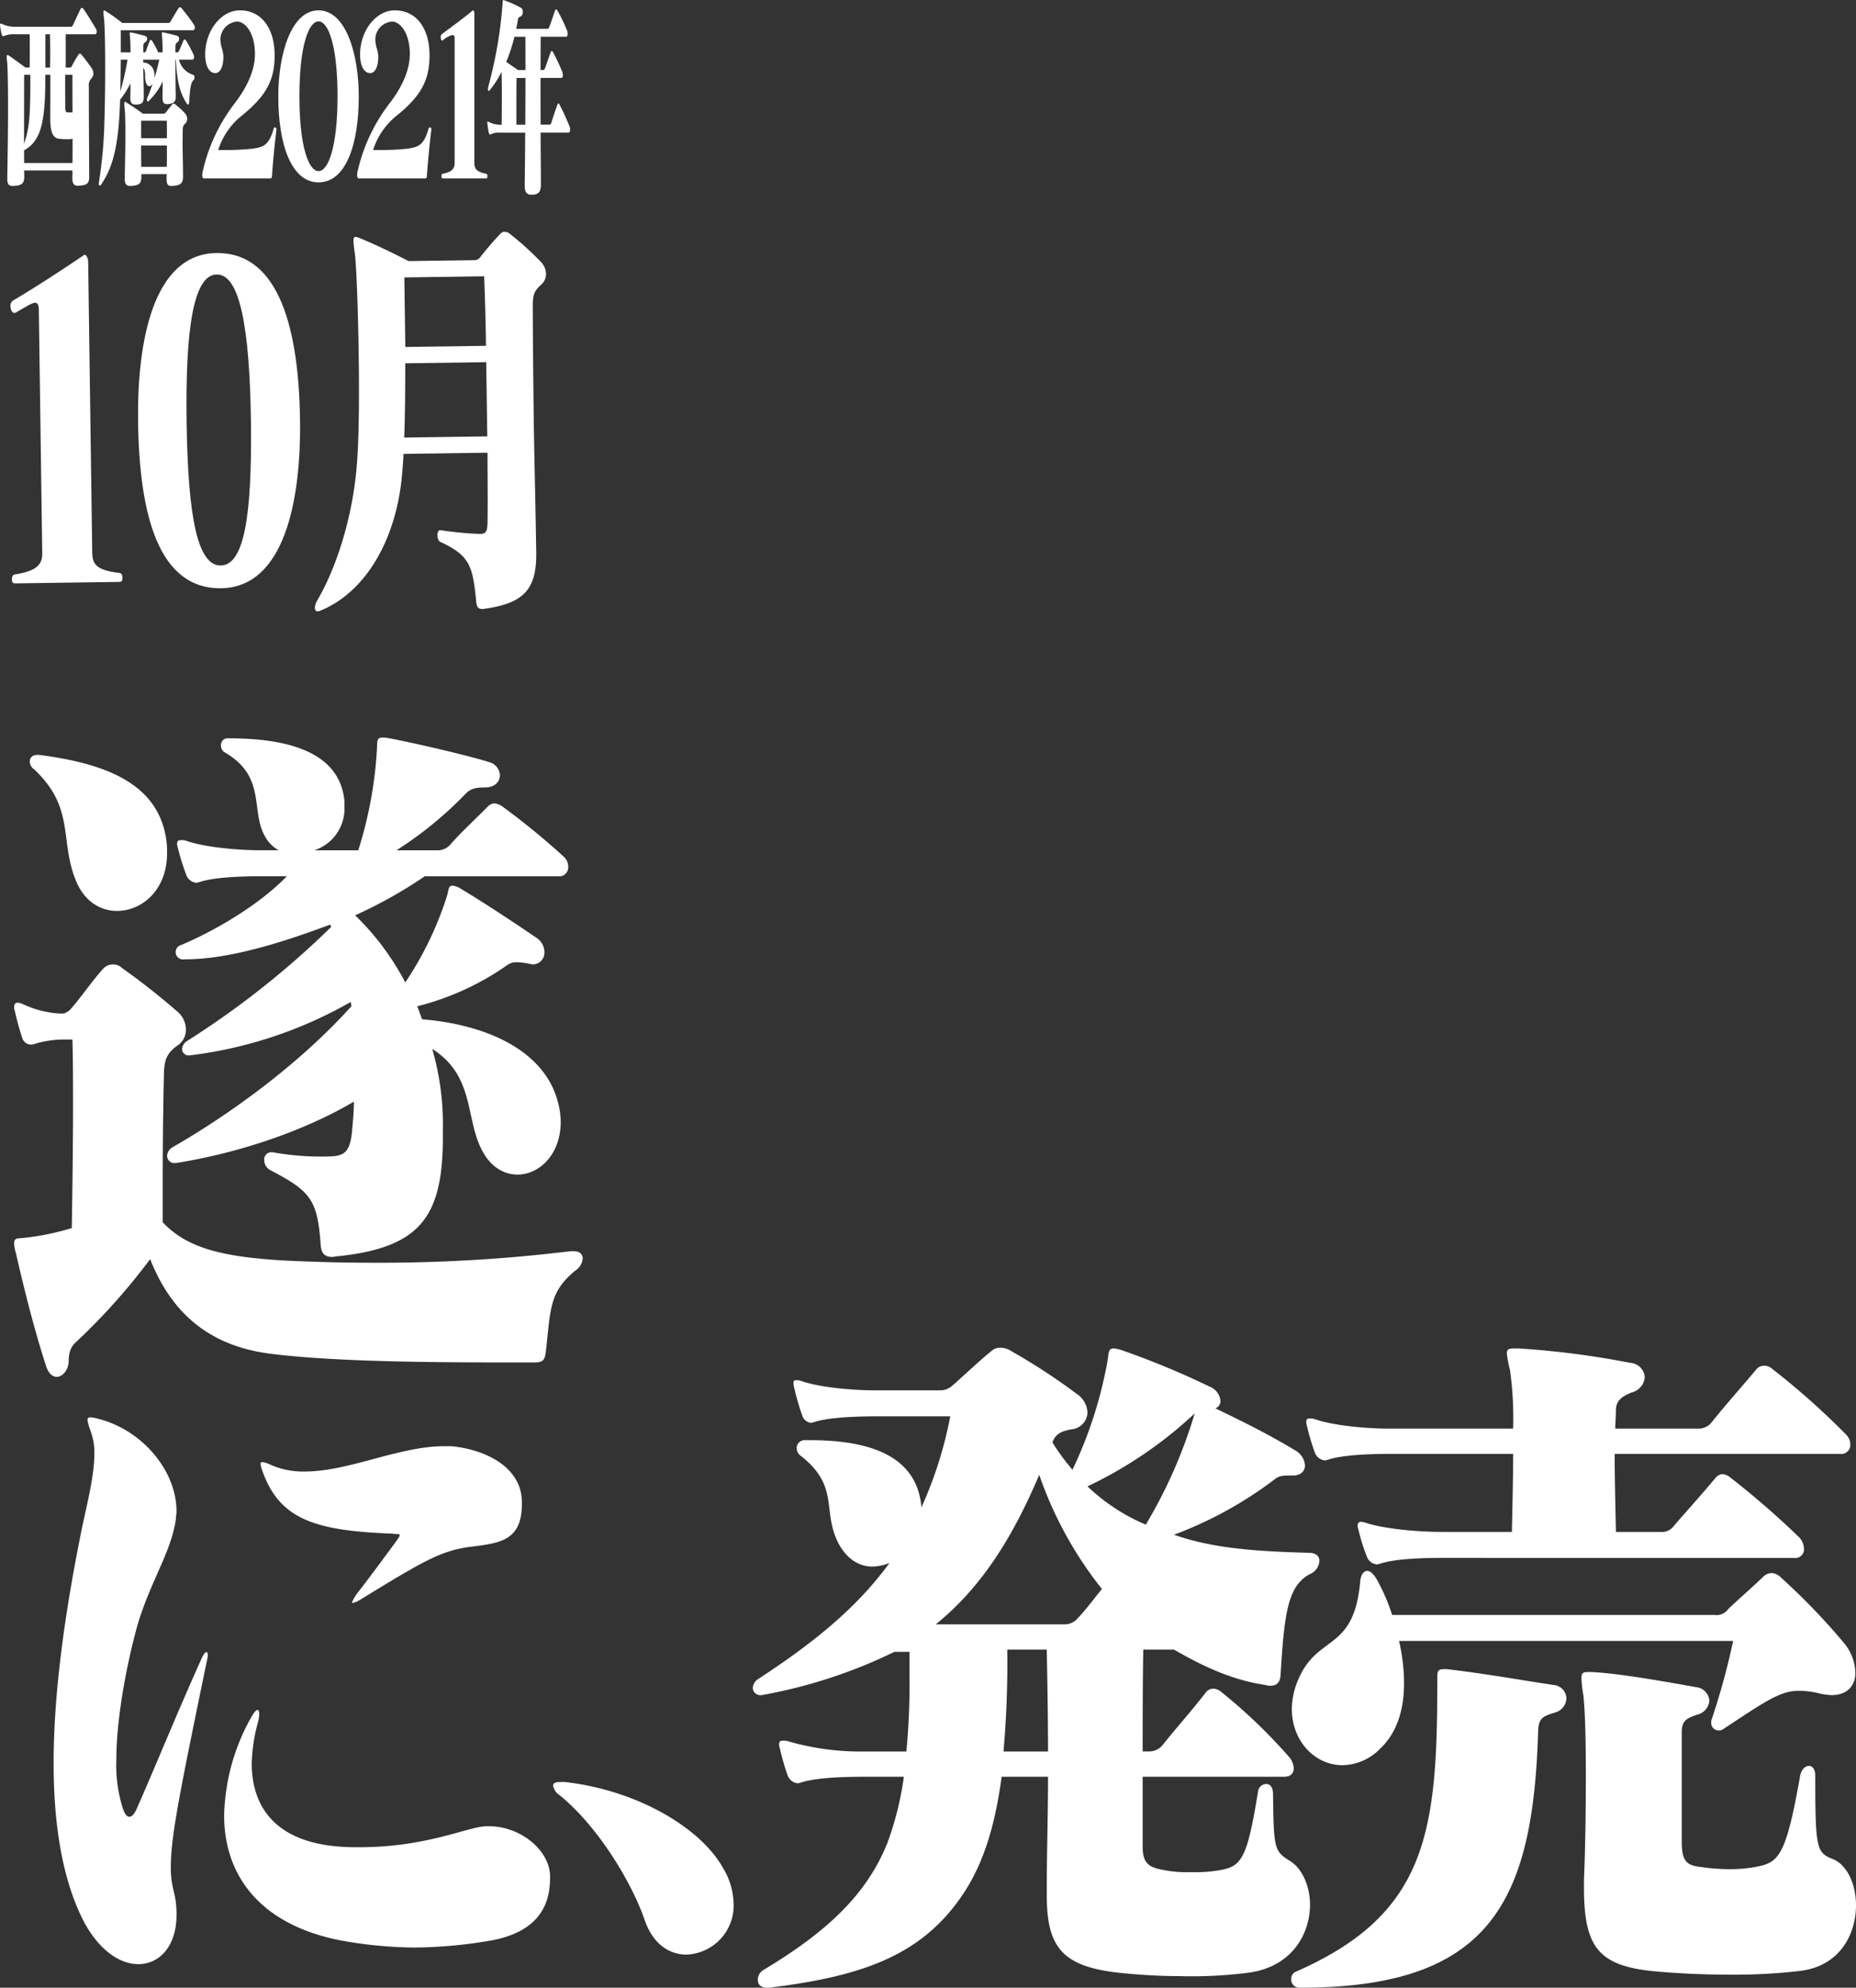 <svg xmlns="http://www.w3.org/2000/svg" viewBox="0 0 352.173 377.049"><rect x="0" y="0" width="352.173" height="377.049" fill="#333333" stroke="none"/><defs><style>.cls-1{fill:#fff;}</style></defs><g id="レイヤー_2" data-name="レイヤー 2"><g id="レイヤー_1-2" data-name="レイヤー 1"><path class="cls-1" d="M216.818,337.038v13.291c0,3.562,1.546,3.974,4.638,4.522a23.15,23.15,0,0,0,4.52.274,27.747,27.747,0,0,0,4.877-.274c4.757-.685,5.709-1.919,7.85-14.936a1.609,1.609,0,0,1,1.546-1.507c.713,0,1.308.548,1.308,1.918.119,10.277.238,10.825,3.093,12.606,2.379,1.371,3.925,4.8,3.925,8.359,0,5.344-3.212,11.647-11.419,12.88a84.517,84.517,0,0,1-13.2.685,112.1,112.1,0,0,1-12.013-.685c-10.467-1.233-13.321-4.933-13.321-14.661v-1.782c0-6.029.238-13.154.238-20.69h-8.8c-1.189,8.769-3.211,15.894-7.017,21.786-7.731,11.922-19.031,16.032-37.11,18.225h-.356c-1.309,0-1.785-.685-1.785-1.508a2.2,2.2,0,0,1,.952-1.781c12.132-7.262,19.744-14.388,23.669-24.253a59.621,59.621,0,0,0,3.092-12.469H163.77c-4.638,0-9.4.274-11.775,1.1-.237,0-.356.137-.594.137a2.249,2.249,0,0,1-1.9-1.37,45.125,45.125,0,0,1-1.547-5.344,1.692,1.692,0,0,1-.119-.686c0-.548.238-.685.714-.685h.119a2.584,2.584,0,0,1,.951.137,49.171,49.171,0,0,0,14.154,1.919h8.207a131.306,131.306,0,0,0,.595-14.251v-4.659h-2.855a95.865,95.865,0,0,1-25.215,8.222h-.238a1.417,1.417,0,0,1-1.427-1.37,2.163,2.163,0,0,1,.951-1.645c10.943-7.125,19.031-13.839,24.978-22.061a9.016,9.016,0,0,1-3.211.685c-2.379,0-4.639-1.233-6.3-4.11-3.45-6.3.238-10.962-7.256-16.854a1.787,1.787,0,0,1-.832-1.508,1.51,1.51,0,0,1,1.665-1.507h.833c10.7,0,20.338,2.6,21.171,12.743a76.331,76.331,0,0,0,5.471-17.265H166.387c-4.639,0-9.515.274-11.894,1.1-.238,0-.357.137-.595.137a1.95,1.95,0,0,1-1.665-1.371,45.211,45.211,0,0,1-1.546-5.344,3.053,3.053,0,0,1-.119-.959c0-.274.119-.411.476-.411h.119a2.034,2.034,0,0,1,.832.137c3.569,1.233,9.753,1.781,14.154,1.781h12.37a3.475,3.475,0,0,0,2.26-.959c1.9-1.644,5.352-4.933,7.612-6.714a2.284,2.284,0,0,1,1.427-.411,3.38,3.38,0,0,1,1.665.411,118.552,118.552,0,0,1,12.846,8.359,4.475,4.475,0,0,1,2.022,3.562,3.328,3.328,0,0,1-3.092,3.152c-2.142.411-2.974.959-3.569,2.466A40.909,40.909,0,0,0,203.5,278.8a81.064,81.064,0,0,0,6.66-20.691c.238-1.507.119-2.329,1.189-2.329a9.355,9.355,0,0,1,1.309.274,156.239,156.239,0,0,1,16.889,6.988,3.194,3.194,0,0,1,2.022,2.6,1.441,1.441,0,0,1-.951,1.507c5.114,2.466,10.11,4.933,15.1,7.947a3.567,3.567,0,0,1,1.9,2.878c0,1.1-.832,1.918-2.26,1.918h-.238c-2.378,0-2.5.137-3.568.96a74.931,74.931,0,0,1-18.792,10.276c7.374,2.6,15.581,3.152,25.572,3.426,1.427,0,2.022.685,2.022,1.507a2.844,2.844,0,0,1-1.665,2.467c-4.4,2.192-5,7.673-5.71,19.32-.118,1.507-.951,1.918-1.9,1.918a2.59,2.59,0,0,1-.951-.137c-6.542-.959-12.132-3.7-17.365-6.714h-5.828c-.119,6.851-.119,13.429-.119,19.321h1.07a3.35,3.35,0,0,0,2.736-1.234c2.378-3.014,5.59-6.577,8.207-10a1.852,1.852,0,0,1,1.427-.685,2.594,2.594,0,0,1,1.546.685,101.92,101.92,0,0,1,12.846,12.332,3.423,3.423,0,0,1,.832,2.055c0,.959-.475,1.645-1.9,1.645ZM201.95,308.125a3.282,3.282,0,0,0,2.617-1.233c1.427-1.507,2.973-3.562,4.52-5.481a72.735,72.735,0,0,1-11.894-21.65c-5.234,12.333-11.181,21.513-19.626,28.364Zm-3.092,24.117c0-6.577-.119-13.292-.238-19.321h-7.493a192.722,192.722,0,0,1-.714,19.321Zm7.493-50.288a36.733,36.733,0,0,0,11.061,7.262,92.452,92.452,0,0,0,9.278-21.1A79.749,79.749,0,0,1,206.351,281.954Z"/><path class="cls-1" d="M246.674,377.049a1.546,1.546,0,0,1-1.666-1.645,1.438,1.438,0,0,1,.833-1.37c24.74-10.825,26.881-26.171,26.881-54.536v-1.37c0-1.1.119-1.507,1.308-1.507h.476c7.136.822,13.916,2.055,20.338,3.014a2.621,2.621,0,0,1,2.379,2.467,2.884,2.884,0,0,1-2.141,2.74c-2.141.685-3.092.96-3.211,3.289-.952,32.475-8.921,48.918-45.078,48.918Zm18.792-65.772a36.254,36.254,0,0,1,.952,7.947c0,4.8-1.19,9.318-4.52,12.47a10.215,10.215,0,0,1-7.136,3.151c-5.234,0-9.634-4.522-9.634-10.688a14.444,14.444,0,0,1,1.427-6.029c3.687-8.084,10.347-4.933,11.537-18.087.119-1.37.714-2.055,1.308-2.055s1.19.548,1.784,1.507a37.477,37.477,0,0,1,2.974,6.851h61.135a2.711,2.711,0,0,0,2.617-1.1c1.546-1.507,4.4-3.974,6.541-6.029a2.412,2.412,0,0,1,1.666-.822,2.661,2.661,0,0,1,1.784.822,125.159,125.159,0,0,1,12.013,12.469,9.251,9.251,0,0,1,2.141,5.618c0,2.329-1.428,4.248-4.52,4.248a14.6,14.6,0,0,1-2.141-.274,16.082,16.082,0,0,0-4.044-.548c-3.449,0-6.066,1.781-14.154,7.125a1.756,1.756,0,0,1-1.07.411,1.436,1.436,0,0,1-1.428-1.507,1.688,1.688,0,0,1,.119-.685,135.17,135.17,0,0,0,4.044-14.8Zm8.088-15.758c-4.638,0-9.277.274-11.656,1.1-.238,0-.357.137-.6.137a2.252,2.252,0,0,1-1.9-1.37,37.645,37.645,0,0,1-1.665-5.344,1.4,1.4,0,0,1-.119-.685.609.609,0,0,1,.6-.685,4.63,4.63,0,0,1,1.189.274c3.568,1.1,9.753,1.644,14.154,1.644h13.321c.119-5.481.238-10.551.238-14.8H263.8c-4.639,0-9.4.274-11.775,1.1-.238,0-.357.137-.595.137a2.252,2.252,0,0,1-1.9-1.37,42.73,42.73,0,0,1-1.546-5.207,2.32,2.32,0,0,1-.119-.823c0-.411.238-.548.595-.548h.119a2.587,2.587,0,0,1,.951.137c3.568,1.234,9.753,1.782,14.154,1.782h23.431a66.217,66.217,0,0,0-.594-11.1,21.622,21.622,0,0,1-.6-3.152c0-.822.357-.959,1.427-.959h.833a165.169,165.169,0,0,1,21.171,2.74,2.917,2.917,0,0,1,2.736,2.741,3.255,3.255,0,0,1-2.5,2.878c-2.022.822-2.973,1.644-2.973,3.425,0,1.1-.12,2.33-.12,3.426h15.7a3.122,3.122,0,0,0,2.616-1.233c2.5-3.152,5.828-6.852,8.445-10a1.836,1.836,0,0,1,1.546-.685,2.094,2.094,0,0,1,1.428.548,143.284,143.284,0,0,1,14.034,12.469,2.755,2.755,0,0,1,.833,1.918,1.713,1.713,0,0,1-1.9,1.782H306.382c0,4.247.118,9.043.238,14.8h8.444a2.807,2.807,0,0,0,2.617-1.233c2.379-2.74,5.352-6.029,7.85-9.044a1.811,1.811,0,0,1,1.308-.685,2.591,2.591,0,0,1,1.546.685,161.75,161.75,0,0,1,13.084,11.373,3.424,3.424,0,0,1,.833,2.056,1.655,1.655,0,0,1-1.9,1.781Zm27,61.8v-.685c.237-5.344.356-13.017.356-20.006,0-6.166-.119-11.921-.475-15.072a23.811,23.811,0,0,1-.357-3.289c0-.822.238-1.1,1.189-1.1h.714c5.471.274,14.511,1.918,19.863,2.877a2.762,2.762,0,0,1,2.5,2.6,2.973,2.973,0,0,1-2.26,2.6c-2.022.686-2.855,1.1-2.974,3.015v21.65c.119,3.151.952,3.973,3.687,4.248a36.776,36.776,0,0,0,5.472.411,26.878,26.878,0,0,0,4.757-.411c4.52-.822,5.828-1.919,8.564-17.4.238-1.1.951-1.782,1.665-1.782.6,0,1.189.548,1.189,1.919,0,13.839.238,14.524,3.331,15.757,2.735,1.1,4.4,4.8,4.4,8.77,0,5.481-3.092,11.647-10.823,12.469a108,108,0,0,1-13.44.685c-5.115,0-10.229-.274-14.511-.685-9.991-1.1-12.727-4.522-12.845-15.21Z"/><path class="cls-1" d="M95.454,258.439c-13.8,0-32.233-.137-44.127-1.644-9.634-1.233-18.079-5.892-22.837-17.95a118.028,118.028,0,0,1-13.8,15.483c-1.07.96-1.665,1.782-1.665,4.111-.119,1.507-1.189,2.741-2.26,2.741-.713,0-1.546-.548-2.022-2.056-2.141-6.577-4.163-14.524-5.709-21.376a7.786,7.786,0,0,1-.357-1.918c0-.822.476-.959,1.309-.959a48.021,48.021,0,0,0,9.634-1.918c.119-7.263.238-15.347.238-22.884,0-4.658,0-9.043-.119-12.88h-1.19a19.139,19.139,0,0,0-5.947.822,1.764,1.764,0,0,1-2.378-1.1A53.141,53.141,0,0,1,2.8,191.708a1.688,1.688,0,0,1-.119-.685q0-.822.714-.822a3.274,3.274,0,0,1,.951.274,19.161,19.161,0,0,0,6.9,1.781h.6a.953.953,0,0,0,.594-.137,3.082,3.082,0,0,0,1.19-.959c1.9-2.192,4.044-5.344,6.066-7.536a2.617,2.617,0,0,1,1.665-.685,2.462,2.462,0,0,1,1.784.685c3.687,2.6,7.136,5.344,10.467,8.221a4.517,4.517,0,0,1,1.665,3.563,3.506,3.506,0,0,1-1.546,2.877c-1.9,1.371-2.5,2.467-2.617,5.07-.119,4.659-.238,13.018-.238,20.554v7.947c4.4,4.659,10.7,6.578,23.312,7.263q8.385.411,16.771.411a299.044,299.044,0,0,0,37.347-2.193h.476c1.189,0,1.784.549,1.784,1.371a3.024,3.024,0,0,1-1.427,2.329c-4.758,3.974-4.639,6.851-5.472,14.525-.238,2.055-.238,2.877-2.141,2.877ZM7.438,143.2c12.726,1.644,22.717,5.481,24.145,16.306a16.194,16.194,0,0,1,.119,2.329c0,6.988-4.758,10.962-9.516,10.962-2.973,0-5.947-1.644-7.612-5.344-3.449-7.947-.119-13.977-8.088-21.513a1.787,1.787,0,0,1-.832-1.507c0-.685.476-1.233,1.427-1.233Zm76.6,73.034c-.119,14.8-4.519,20.416-19.863,22.061-.475,0-.832.137-1.07.137-1.546,0-2.141-.686-2.26-2.33-.595-8.5-1.9-10.14-9.515-14.113a2.146,2.146,0,0,1-1.19-1.919,1.356,1.356,0,0,1,1.309-1.507h.238a50.935,50.935,0,0,0,9.872.822c3.568,0,4.757-.411,5.233-4.659.119-1.644.357-3.562.357-5.755-8.564,5.07-20.815,9.592-33.779,11.647h-.119a1.38,1.38,0,0,1-1.546-1.37,2.013,2.013,0,0,1,1.07-1.644c11.418-6.577,24.264-16.032,33.9-26.72,0-.274-.119-.548-.119-.822A81.305,81.305,0,0,1,35.983,200.2h-.119a1.206,1.206,0,0,1-1.308-1.233,1.934,1.934,0,0,1,.952-1.508,165.53,165.53,0,0,0,27.356-21.65c-.119-.137-.119-.274-.238-.411-8.8,3.289-19.03,6.578-27.475,6.578h-.119a1.4,1.4,0,0,1-.595-2.741c6.78-2.877,14.987-7.81,19.982-13.017H49.543c-4.639,0-9.278.274-11.656,1.1-.238,0-.357.137-.595.137a2.25,2.25,0,0,1-1.9-1.37,44.042,44.042,0,0,1-1.665-5.344,1.688,1.688,0,0,1-.119-.685c0-.548.238-.685.713-.685h.119a2.592,2.592,0,0,1,.952.137c3.568,1.233,9.753,1.781,14.154,1.781h3.33a6.52,6.52,0,0,1-2.5-2.467c-2.973-4.932.357-11.51-7.85-16.168a1.5,1.5,0,0,1-.595-1.234,1.245,1.245,0,0,1,1.309-1.37c9.991,0,21.171,1.918,22.123,11.921v1.1a8.321,8.321,0,0,1-5.71,8.222h8.326a77.916,77.916,0,0,0,3.569-19.595c0-1.37.119-1.781.951-1.781a5.943,5.943,0,0,1,1.427.137c3.688.685,14.63,3.152,18.912,4.522a2.7,2.7,0,0,1,2.022,2.466c0,1.234-.952,2.33-2.855,2.33s-2.735.274-3.687,1.233a71.848,71.848,0,0,1-13.083,10.688H83.2a3.245,3.245,0,0,0,2.379-1.233c1.784-2.056,4.757-4.8,6.9-6.989a2.049,2.049,0,0,1,1.308-.685,3.254,3.254,0,0,1,1.666.685,140.392,140.392,0,0,1,11.537,9.455,2.539,2.539,0,0,1,.832,1.918,1.712,1.712,0,0,1-1.9,1.782H80.586a86.139,86.139,0,0,1-13.2,7.4A49.8,49.8,0,0,1,76.9,186.364a64.385,64.385,0,0,0,7.969-16.58c.238-.959.238-1.781.951-1.781a3.246,3.246,0,0,1,1.547.548c4.162,2.467,9.753,6.166,14.391,9.318a3.279,3.279,0,0,1,1.547,2.74,2.217,2.217,0,0,1-2.26,2.33c-.238,0-.476-.137-.714-.137a14.192,14.192,0,0,0-2.26-.274,3.016,3.016,0,0,0-2.022.685,51.613,51.613,0,0,1-16.889,7.673c.357.822.594,1.644.951,2.467,11.775.959,22.718,5.618,25.572,15.072a15.48,15.48,0,0,1,.714,4.385c0,6.166-4.044,10-8.207,10-2.616,0-5.233-1.507-6.9-4.933-2.974-6.029-1.309-13.839-9.278-18.909a51.172,51.172,0,0,1,2.022,15.346Z"/><path class="cls-1" d="M15.764,364.226c-3.806-7.537-5.591-17.677-5.591-29.735,0-13.017,2.022-28.227,5.472-45.081,1.07-4.933,2.26-9.728,2.26-13.7a11.571,11.571,0,0,0-.714-4.248A12.078,12.078,0,0,1,16.6,269.4c0-.411.238-.548.595-.548a7.711,7.711,0,0,1,1.427.274c8.207,2.055,14.868,9.728,14.868,17.539,0,.548-.119.959-.119,1.507-.833,6.029-4.639,11.51-7.137,19.595-1.665,5.755-4.163,17.128-4.163,26.171a27,27,0,0,0,1.309,9.318c.357.959.713,1.37,1.189,1.37s.952-.548,1.427-1.644c3.569-8.085,7.851-18.635,12.251-28.364.357-.822.714-1.233.952-1.233.119,0,.238.274.238.548a8.951,8.951,0,0,1-.238,1.37c-4.877,23.7-6.78,32.886-6.78,38.641a17.328,17.328,0,0,0,.476,4.522,17.154,17.154,0,0,1,.595,4.8c0,5.893-3.212,9.318-7.256,9.318C22.781,372.584,18.737,369.981,15.764,364.226Zm88.61-7.948c0,7.674-5.114,10.825-11.775,11.921a90.032,90.032,0,0,1-14.035,1.234,81.744,81.744,0,0,1-14.035-1.371c-15.224-3.014-22-12.332-22-23.7a39.77,39.77,0,0,1,5-18.361c.594-1.1,1.07-1.644,1.308-1.644s.357.274.357.822a7.786,7.786,0,0,1-.357,1.918,32.828,32.828,0,0,0-1.071,7.4c0,8.359,4.639,15.758,19.269,15.9h1.308c11.537,0,19.268-3.288,22.718-3.837a7.89,7.89,0,0,1,1.784-.136c5.828,0,11.537,4.521,11.537,9.591Zm-5.352-70.7c-.119,6.577-4.044,7.125-9.515,7.81-5.828.685-9.4,2.878-21.053,10a4.878,4.878,0,0,1-1.546.685c-.119,0-.119,0-.119-.137a9.888,9.888,0,0,1,.951-1.644c2.26-2.878,5.472-7.263,7.494-10,.357-.548.594-.822.594-1.1s-.475-.137-1.427-.274c-14.986-.549-21.409-2.878-24.62-11.922a4.991,4.991,0,0,1-.357-1.37c0-.137.119-.274.357-.274a5.373,5.373,0,0,1,1.07.274,15.192,15.192,0,0,0,7.017,1.508c8.326,0,17.841-4.8,26.4-4.8h1.309c6.3.548,13.321,3.836,13.44,10.413Z"/><path class="cls-1" d="M107.094,338.024c13.678,1.507,25.81,8.632,30.092,16.306a13.724,13.724,0,0,1,2.022,6.851,9.32,9.32,0,0,1-8.921,9.592c-3.33,0-6.423-2.056-7.969-6.578-2.5-7.262-8.92-17.813-16.176-23.7a2.643,2.643,0,0,1-1.189-1.781c0-.411.357-.685,1.308-.685Z"/><path class="cls-1" d="M38.667,33.843c-.178,0-.29-.251-.29-.627a4.5,4.5,0,0,1,.178-1.086,33.1,33.1,0,0,1,6.078-12.66c2.337-3.092,3.74-6.225,3.74-9.234,0-3.969-1.826-6.141-3.384-6.141a3.426,3.426,0,0,0-3.161,3.259c0,1.629.556,2.089.556,3.467,0,1.713-.556,3.051-1.536,3.051-1.135,0-1.914-1.338-1.914-3.552,0-4.387,2.938-8.356,6.589-8.356,4.141,0,6.589,3.468,6.589,8.523,0,4.722-1.58,7.73-6.433,11.615a13.5,13.5,0,0,0-4.274,6.351h1.2a45.329,45.329,0,0,0,5.32-.251c1.937-.292,3.095-.543,3.985-3.76.067-.167.134-.292.245-.292.044,0,.067.041.134.041a.429.429,0,0,1,.178.335c0,.042-.023.083-.023.125-.356,2.925-.712,6.769-.823,8.524-.023.5-.067.668-.312.668Z"/><path class="cls-1" d="M52.805,18.3c0-7.938,2.4-16.336,7.636-16.336s7.635,8.4,7.635,16.336c0,9.067-2.426,16.295-7.635,16.295S52.805,27.283,52.805,18.3Zm11.242-.041c0-9.568-1.737-14.206-3.606-14.206s-3.629,4.638-3.629,14.206,1.759,14.2,3.629,14.2S64.047,27.826,64.047,18.259Z"/><path class="cls-1" d="M68.056,33.843c-.178,0-.289-.251-.289-.627a4.5,4.5,0,0,1,.178-1.086,33.087,33.087,0,0,1,6.077-12.66c2.338-3.092,3.74-6.225,3.74-9.234,0-3.969-1.825-6.141-3.383-6.141a3.426,3.426,0,0,0-3.161,3.259c0,1.629.556,2.089.556,3.467,0,1.713-.556,3.051-1.536,3.051-1.135,0-1.914-1.338-1.914-3.552,0-4.387,2.938-8.356,6.589-8.356,4.14,0,6.589,3.468,6.589,8.523,0,4.722-1.58,7.73-6.433,11.615A13.488,13.488,0,0,0,70.8,28.453H72a45.329,45.329,0,0,0,5.32-.251c1.937-.292,3.094-.543,3.985-3.76.066-.167.133-.292.245-.292.044,0,.066.041.133.041a.429.429,0,0,1,.178.335c0,.042-.022.083-.022.125-.356,2.925-.712,6.769-.824,8.524-.022.5-.066.668-.311.668Z"/><path class="cls-1" d="M84.087,33.843c-.223,0-.312-.042-.312-.376s.044-.46.222-.5c1.737-.335,2.271-.961,2.271-2.048V7.312c0-.46-.134-.669-.4-.669a4.236,4.236,0,0,0-1.825,1,.127.127,0,0,1-.111.042c-.2,0-.312-.293-.312-.627a.719.719,0,0,1,.223-.585c1.669-1.253,4.541-3.342,5.832-4.47.022,0,.044-.042.067-.042.156,0,.267.292.267.627V30.918c0,1.087.423,1.672,2.226,2.048.2.041.245.167.245.5s-.089.376-.312.376Z"/><path class="cls-1" d="M102.583,25.152c0,3.594.052,6.6.052,9.861V35.1c0,1.254-.471,1.8-1.57,1.839h-.209c-.942,0-1.29-.543-1.29-1.63v-.167c.034-3.259.069-6.351.087-9.986H94.822a3.34,3.34,0,0,0-1.726.335c-.035,0-.053.041-.088.041-.1,0-.226-.167-.279-.417-.069-.335-.191-1.17-.244-1.63a1.461,1.461,0,0,1-.017-.25c0-.126.035-.168.087-.168h.017a.2.2,0,0,1,.14.042,4.6,4.6,0,0,0,2.25.543h.226c.018-1.546.035-3.426.035-5.264,0-1.8-.017-3.552-.052-4.763a17.786,17.786,0,0,1-2.3,3.551c-.052.042-.087.084-.122.084-.105,0-.157-.167-.157-.376a1.986,1.986,0,0,1,.052-.418A83.342,83.342,0,0,0,95.363.669C95.38.167,95.4,0,95.52,0c.034,0,.069.042.1.042A19.9,19.9,0,0,1,98.885,1.5a.852.852,0,0,1,.314.752.939.939,0,0,1-.418.878c-.3.125-.436.167-.523.668-.088.585-.192,1.128-.314,1.671h5.929c.157,0,.279-.167.366-.376.4-1.086.7-2.005,1.082-3.091.052-.126.139-.209.209-.209.087,0,.174.083.244.209a33.5,33.5,0,0,1,1.831,3.8,2.032,2.032,0,0,1,.1.626c0,.293-.087.544-.279.544H102.6c-.017,1.8-.017,4.094-.035,6.309h.506c.157,0,.279-.168.366-.377.349-1,.68-1.963,1.064-3.008.052-.167.122-.209.192-.209.087,0,.174.084.244.209a39.1,39.1,0,0,1,1.744,3.719,1.784,1.784,0,0,1,.122.626c0,.293-.087.544-.279.544h-3.959c0,2.924,0,5.849.018,8.857h1.674c.157,0,.279-.083.366-.376.349-1.128.715-2.214,1.134-3.384.052-.167.139-.251.209-.251s.157.084.227.251c.645,1.253,1.273,2.59,1.883,4.095a1.555,1.555,0,0,1,.105.585c0,.292-.087.584-.279.584ZM99.705,13.287c0-2.215,0-4.471-.017-6.309H97.612a32.081,32.081,0,0,1-1.552,4.763c.82.585,2.25,1.546,2.25,1.546ZM99.67,23.648c.018-3.008.035-5.933.035-8.857H98.013c-.017,1.295-.034,3.468-.034,5.724,0,1.044,0,2.131.017,3.133Z"/><path class="cls-1" d="M16.928,33.52c0,1.262-.428,1.567-1.63,1.682a2.58,2.58,0,0,1-.529.038c-.591,0-1.039-.267-1.039-1.376v-.076c0-.459.02-.917.02-1.453H4.583c0,.383.021.765.021,1.109v.076c0,1.262-.489,1.6-1.61,1.72-.2,0-.387.038-.55.038-.672,0-1.039-.191-1.059-1.3v-.153c.041-3.058.143-8.561.143-13.377,0-4.243-.061-7.95-.2-8.944a4.182,4.182,0,0,1-.061-.611c0-.344.081-.459.183-.459.082,0,.163.077.245.115,1.344.917,3.116,2.255,3.116,2.255h.815c.021-.765.021-1.644.021-2.561,0-1.223,0-2.561-.021-3.745H2.75a4.883,4.883,0,0,0-2.037.343c-.041,0-.061.039-.1.039-.122,0-.244-.153-.3-.382C.224,6.193.081,5.352.02,4.931.02,4.855,0,4.779,0,4.74c0-.191.061-.267.163-.267a.234.234,0,0,1,.143.038,5.782,5.782,0,0,0,2.444.573H13.424c.183,0,.306-.076.428-.344.428-.917.978-2.1,1.446-3.057a.3.3,0,0,1,.245-.191.47.47,0,0,1,.285.191c.733,1.07,1.568,2.408,2.383,3.784A.961.961,0,0,1,18.354,6c0,.267-.1.5-.326.5H12.467v6.306h.774c.2,0,.285-.077.407-.306a24.134,24.134,0,0,1,1.222-2.1c.082-.153.184-.229.265-.229a.5.5,0,0,1,.347.229c.57.65,1.405,1.8,1.935,2.561a1.858,1.858,0,0,1,.3.993,1.355,1.355,0,0,1-.326.88,1.794,1.794,0,0,0-.529,1.567v3.057c0,4.281.061,11.046.061,13.989Zm-7.4-11.389c0-.994.021-2.37.021-3.822V14.181H8.6v.611c0,8.6-.9,12-4.033,13.721,0,.918,0,1.606.02,2.408H13.75c.02-1.452.02-2.9.02-4.586a5.257,5.257,0,0,1-1.12.076,13.235,13.235,0,0,1-1.385-.076c-1.263-.115-1.711-1.3-1.732-3.86Zm-4.95-7.95c0,3.44-.02,8.867-.02,13.109,1.12-3.21,1.2-5.847,1.2-13.109Zm4.93-1.376c0-.841.02-1.72.02-2.637,0-1.3-.02-2.6-.04-3.669H8.617v6.306Zm4.257,8.523c-.02-2.675-.02-5.466-.02-7.147H12.365v1.605c0,1.72,0,3.555.02,4.548.021.879.143.994.469.994Z"/><path class="cls-1" d="M33.343,18.232c0,.956-.183,1.3-1.242,1.491a1.413,1.413,0,0,1-.387.038c-.713,0-.876-.459-.876-1.223V18.27c.02-.917.02-1.872.041-2.828a12.773,12.773,0,0,1-2.689,3.746.265.265,0,0,1-.143.076c-.1,0-.163-.153-.163-.344a1.141,1.141,0,0,1,.082-.42c.366-.841.692-1.72,1-2.6a.881.881,0,0,1-.632.458c-.265,0-.509-.229-.672-.8-.265-.918.081-1.988-.468-2.676,0,1.567.081,3.173.081,5.313v.115c0,1.184-.326,1.414-1.283,1.528h-.265c-.835,0-1-.458-1-1.337v-.153c.04-.765.02-1.644.04-2.561a18.294,18.294,0,0,1-1.976,3.134c-.04,1.491-.122,2.867-.2,4.013-.489,6.459-1.691,9.555-3.4,12.078a.394.394,0,0,1-.265.191c-.1,0-.163-.077-.163-.344A2.049,2.049,0,0,1,18.8,34.4,86.083,86.083,0,0,0,19.817,22.78c.082-2.484.143-6.268.143-9.9,0-4.28-.081-8.294-.244-9.555a7.477,7.477,0,0,1-.082-.994c0-.267.041-.343.122-.343a.56.56,0,0,1,.285.114A35.584,35.584,0,0,1,23.2,4.358h8.718c.2,0,.326-.076.489-.344.428-.764.978-1.682,1.467-2.446.082-.153.163-.191.265-.191a.332.332,0,0,1,.285.153,35.432,35.432,0,0,1,2.363,3.134.968.968,0,0,1,.183.573c0,.268-.122.5-.366.5H22.914v4.2h1.853c0-1.3-.04-2.369-.1-2.9-.021-.306-.062-.535-.062-.65,0-.191.041-.229.163-.229h.143c.57.114,2.057.5,2.628.649a.58.58,0,0,1,.387.574.7.7,0,0,1-.346.611c-.306.191-.387.344-.387.841V9.938h.162c.184,0,.306-.076.387-.344.143-.5.408-1.184.652-1.8.061-.153.143-.229.224-.229s.184.076.265.229a18.123,18.123,0,0,1,1.141,2.14h.835c0-1.184-.04-2.178-.081-2.752-.021-.42-.061-.649-.061-.84,0-.153.04-.23.142-.23.041,0,.1.039.163.039.509.114,2.017.458,2.628.649a.555.555,0,0,1,.326.574.732.732,0,0,1-.306.649c-.285.153-.387.383-.387.879V9.938h.387c.123,0,.245-.153.326-.344.163-.382.55-1.261.8-1.872.061-.153.142-.23.224-.23.1,0,.2.077.3.23a25.945,25.945,0,0,1,1.365,2.56,1.2,1.2,0,0,1,.143.574c0,.267-.123.458-.367.458H33.955a4.007,4.007,0,0,0,2.749,2.9c.123.038.2.268.2.5a.626.626,0,0,1-.142.42c-.489.5-.693,1.185-.856,4.166-.02.344-.1.535-.224.535-.081,0-.163-.076-.265-.229-1.426-2.217-1.813-4.433-2.057-8.294h-.082c0,1.988.021,4.09.061,6.765ZM22.914,11.314c-.021,1.8-.041,4.09-.082,6.039A53.029,53.029,0,0,0,24.2,11.314ZM34.729,33.6c0,1.261-.673,1.528-1.691,1.643a2.311,2.311,0,0,1-.489.038c-.611,0-.937-.229-.937-1.3v-.191c0-.268.02-.5.02-.765H26.825v.535c0,1.262-.509,1.567-1.589,1.682-.163,0-.306.038-.469.038-.631,0-1.1-.229-1.1-1.3v-.153c.041-2.217.123-5.274.123-7.95,0-2.255-.021-4.2-.123-5.083a10.22,10.22,0,0,1-.081-1.108c0-.268.041-.383.122-.383a.883.883,0,0,1,.285.153c1.508.917,3.117,2.1,3.117,2.1h3.911a.608.608,0,0,0,.509-.3c.286-.421.754-.918,1.141-1.453a.256.256,0,0,1,.245-.153.508.508,0,0,1,.346.153A13.87,13.87,0,0,1,35.2,21.6a1.751,1.751,0,0,1,.326.955,1.3,1.3,0,0,1-.367.879c-.448.459-.468.535-.489,1.491,0,.726-.02,1.49-.02,2.293,0,2.064.082,4.281.082,6.306ZM26.784,22.9V26.22h4.889c0-1.108,0-2.178-.02-3.325Zm0,4.7c0,1.3,0,2.714.02,4.051h4.849c.02-1.375.02-2.751.02-4.051Zm.387-16.282v.535a2.193,2.193,0,0,1,2.1,1.988,3.393,3.393,0,0,1,.061.611c0,.115-.02.23-.02.344.346-1.07.631-2.216.917-3.478Z"/><path class="cls-1" d="M3.122,110.659c-.621.008-.848-.07-.857-.721s.157-.9.608-.986c4.059-.627,5.171-1.864,5.142-3.981L7.368,58.809c-.013-.9-.189-1.382-.7-1.375-.622.009-1.741.758-3.647,1.843a.456.456,0,0,1-.281.085c-.452.007-.744-.641-.753-1.292a1.19,1.19,0,0,1,.494-1.065c4.259-2.5,10.081-6.331,13.383-8.575.056-.083.112-.083.225-.085.282,0,.63.643.638,1.212l.775,55.281c.033,2.361,1.007,3.325,5.082,3.838.51.074.626.317.635.968s-.159.735-.78.744Z"/><path class="cls-1" d="M26.2,80.043C25.987,64.981,28.972,48.164,41.061,48c12.032-.168,15.63,14.683,15.868,31.617.214,15.306-2.945,31.8-14.977,31.968C30.032,111.747,26.444,97.547,26.2,80.043Zm21.411-.219c-.251-17.911-2.141-27.819-6.491-27.758S35.156,62.084,35.407,80c.258,18.4,2.135,27.331,6.484,27.27S47.867,98.224,47.609,79.824Z"/><path class="cls-1" d="M101.748,104.8c.1,6.92-2.3,9.56-9.512,10.638-.226,0-.451.088-.62.09-1.017.014-1.195-.553-1.265-1.529-.659-6.75-1.251-8.615-6.824-11.224-.341-.158-.519-.725-.526-1.214s.156-.979.495-.984h.113a67.65,67.65,0,0,0,7.524.708c1.243-.017,1.346-.751,1.38-2.381.059-3.827,0-8.3-.013-13.028L76.569,86.1c-.086,1.874-.233,3.5-.382,4.973-1.356,12.07-7.159,21.354-15.3,24.725a1.836,1.836,0,0,1-.563.17c-.4.006-.568-.236-.574-.643a2.894,2.894,0,0,1,.378-1.308c3.918-6.651,7-16.71,7.648-26.735.376-5.461.384-12.953.286-19.955-.132-9.363-.477-17.908-.784-19.614a17.8,17.8,0,0,1-.2-1.951c-.009-.652.1-.816.384-.82a2.734,2.734,0,0,1,.624.154c4.205,1.733,7.563,3.477,9.441,4.428l12.484-.175a1.335,1.335,0,0,0,1.067-.5,59.311,59.311,0,0,1,3.891-4.534,1.033,1.033,0,0,1,.787-.336,1.48,1.48,0,0,1,.908.313,57.036,57.036,0,0,1,5.951,5.372,3.367,3.367,0,0,1,.993,2.266,2.7,2.7,0,0,1-.988,2.131c-1.116.993-1.5,1.731-1.53,3.686.018,5.293.073,13.272.2,22.472.106,7.572.336,15.956.454,24.342Zm-9.489-36.1-15.365.215C76.9,73.551,76.86,78.6,76.7,83l15.76-.221ZM76.722,52.626l.185,13.189L92.215,65.6c-.066-4.722-.185-9.2-.354-13.187Z"/></g></g></svg>